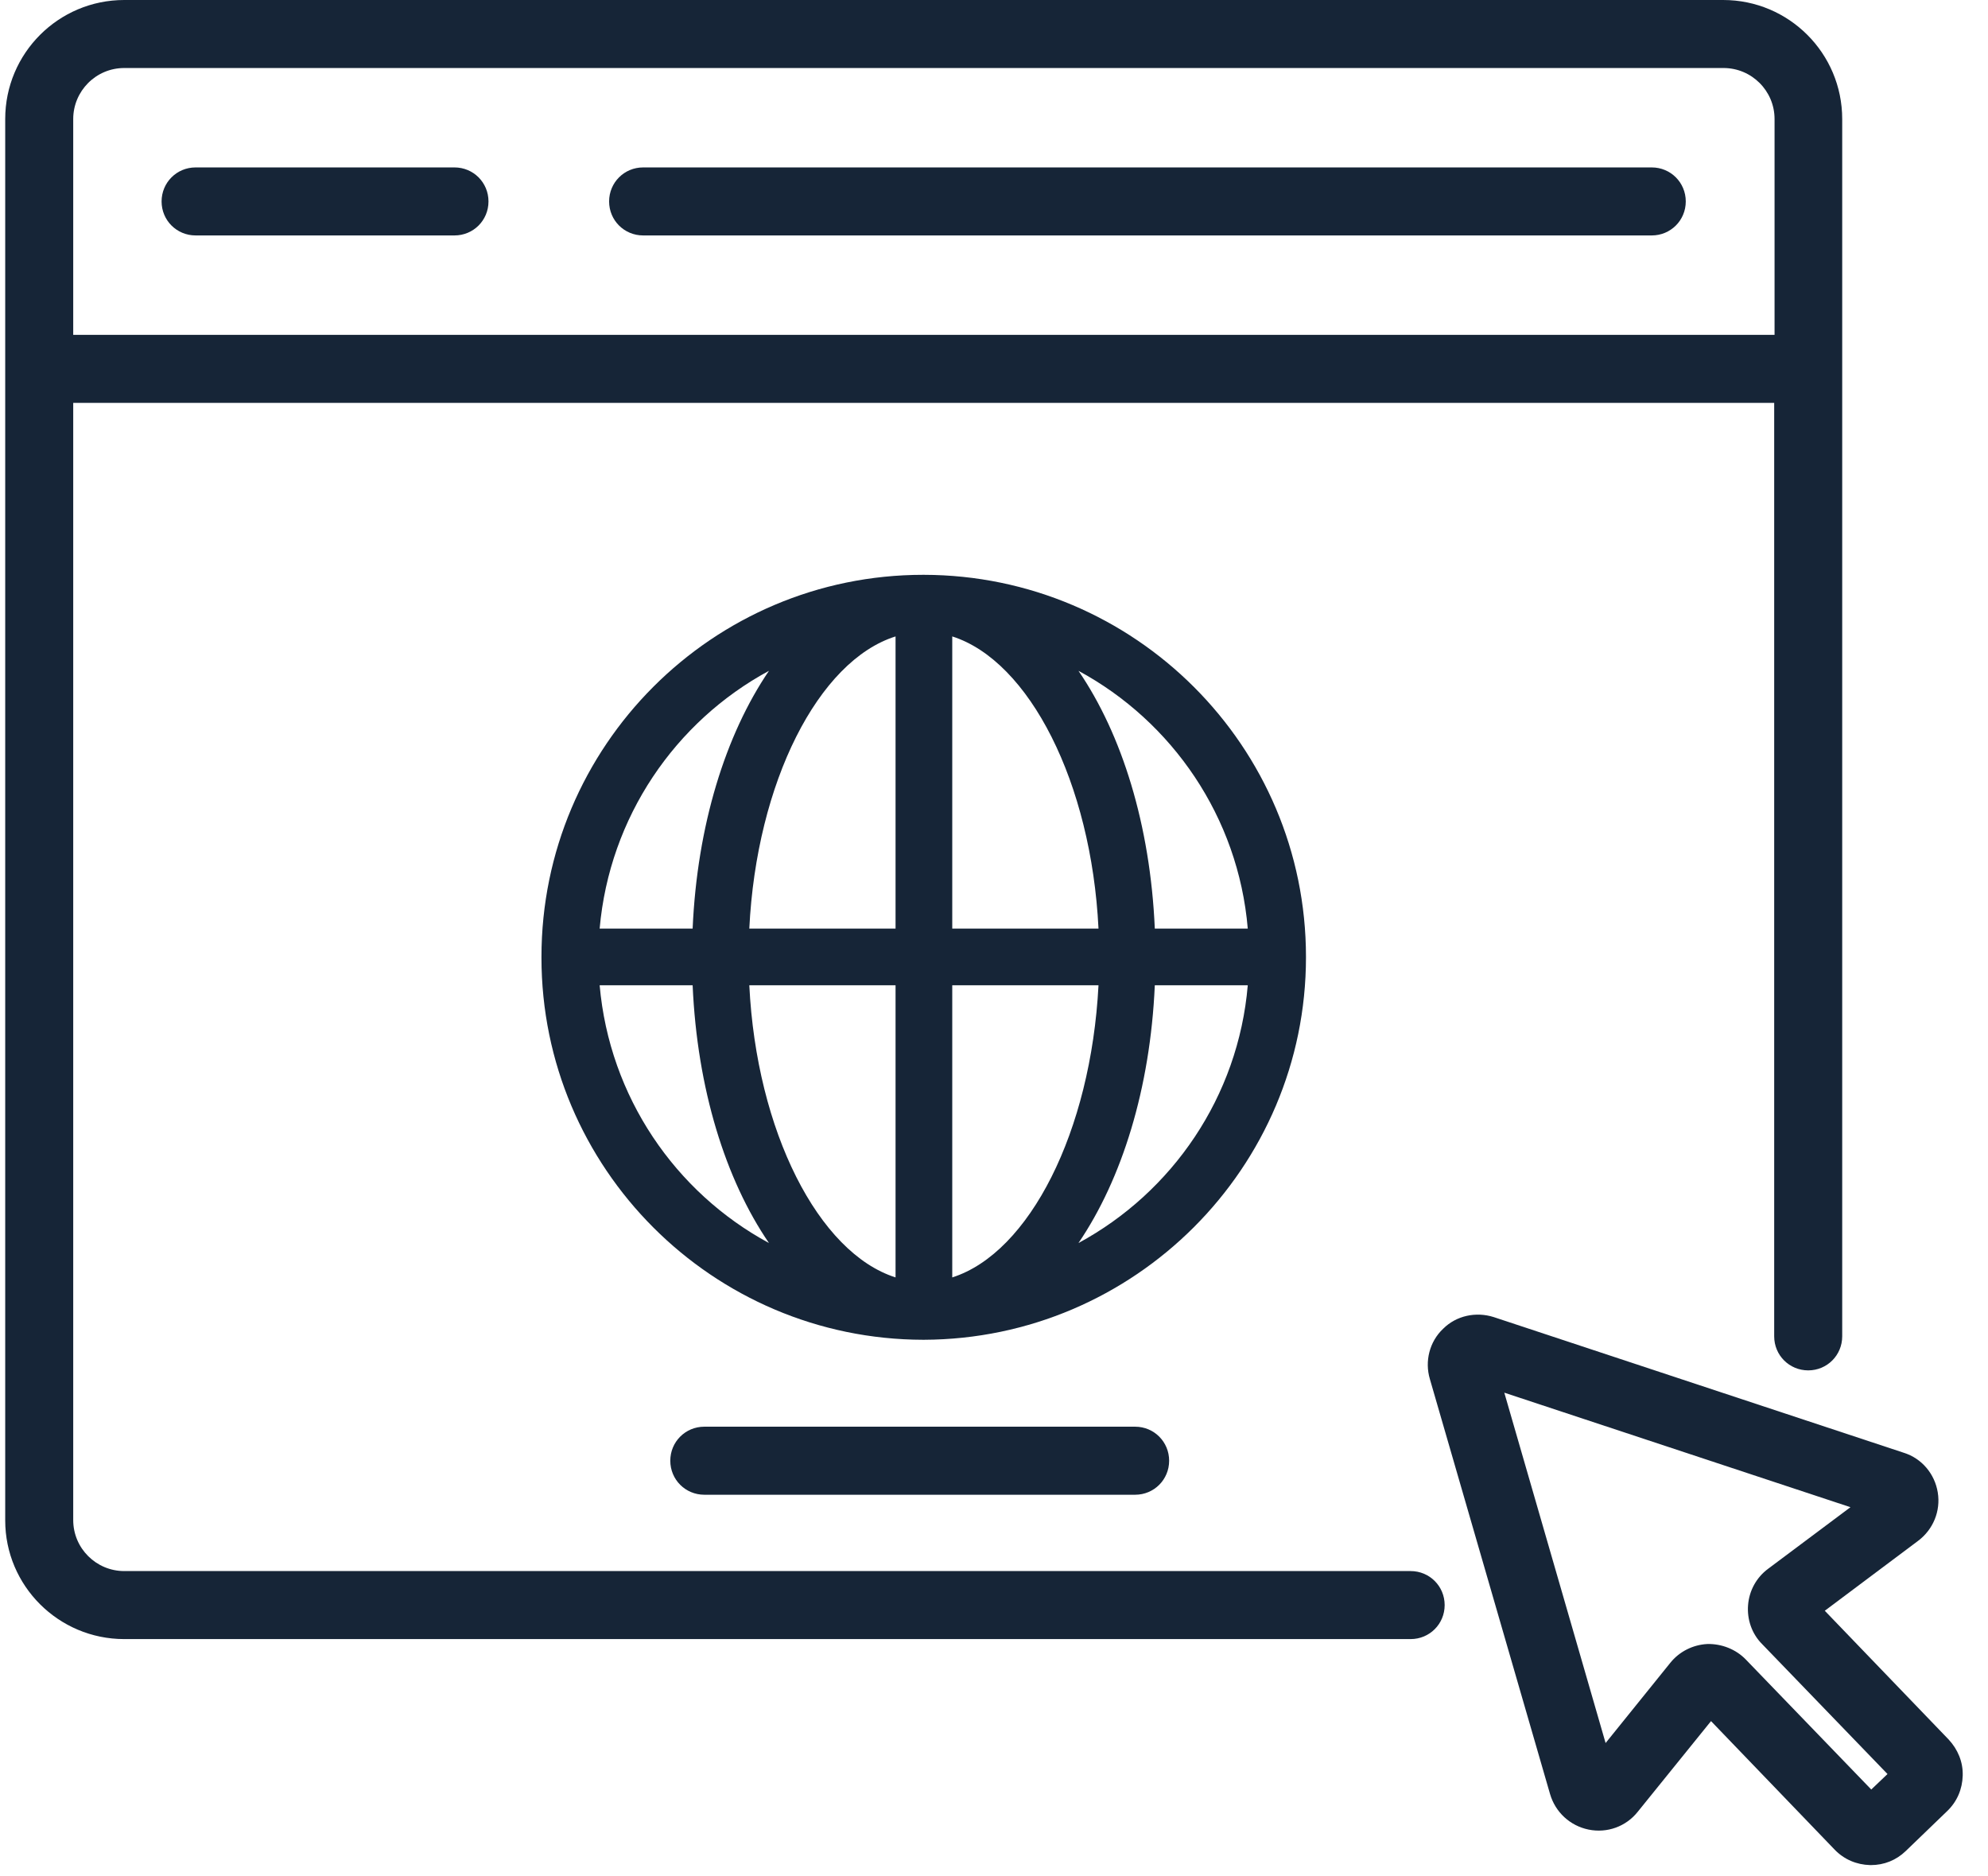 <svg width="71" height="67" viewBox="0 0 71 67" fill="none" xmlns="http://www.w3.org/2000/svg">
<path d="M4.437 58.535H50.38C51.055 58.535 51.595 57.996 51.595 57.321C51.595 56.646 51.055 56.106 50.38 56.106H4.437C3.438 56.106 2.615 55.296 2.615 54.284V14.387H63.364V47.724C63.364 48.399 63.904 48.939 64.579 48.939C65.253 48.939 65.793 48.399 65.793 47.724V4.251C65.793 1.903 63.89 0 61.542 0H4.437C2.089 0 0.186 1.903 0.186 4.251V54.297C0.186 56.632 2.089 58.535 4.437 58.535ZM4.437 2.429H61.555C62.554 2.429 63.377 3.239 63.377 4.251V11.958H2.615V4.251C2.615 3.253 3.425 2.429 4.437 2.429Z" fill="#162537"/>
<path d="M46.642 34.187C46.642 34.173 46.642 34.173 46.642 34.187C46.642 34.173 46.642 34.173 46.642 34.173C46.642 26.656 40.528 20.542 32.997 20.528C32.997 20.528 32.997 20.528 32.983 20.528C32.97 20.528 32.983 20.528 32.97 20.528C25.452 20.528 19.338 26.642 19.338 34.173C19.338 34.173 19.338 34.173 19.338 34.187C19.338 34.2 19.338 34.187 19.338 34.2C19.338 41.718 25.452 47.832 32.97 47.846C32.97 47.846 32.97 47.846 32.983 47.846C32.997 47.846 32.983 47.846 32.997 47.846C40.514 47.819 46.642 41.705 46.642 34.187ZM44.563 33.161H41.243C41.081 29.463 40.069 26.224 38.517 23.956C41.864 25.765 44.226 29.18 44.563 33.161ZM31.984 22.728V33.161H26.761C27.017 27.938 29.231 23.592 31.984 22.728ZM31.984 35.186V45.619C29.231 44.742 27.017 40.395 26.761 35.186H31.984ZM34.009 45.619V35.186H39.232C38.962 40.409 36.762 44.742 34.009 45.619ZM34.009 33.161V22.728C36.762 23.606 38.976 27.951 39.232 33.161H34.009ZM27.463 23.956C25.911 26.237 24.899 29.477 24.737 33.161H21.416C21.767 29.18 24.116 25.765 27.463 23.956ZM21.416 35.186H24.737C24.899 38.884 25.911 42.123 27.463 44.391C24.116 42.582 21.767 39.167 21.416 35.186ZM38.517 44.391C40.069 42.11 41.081 38.87 41.243 35.186H44.563C44.226 39.167 41.864 42.582 38.517 44.391Z" fill="#162537"/>
<path d="M22.969 8.408H58.991C59.666 8.408 60.206 7.869 60.206 7.194C60.206 6.519 59.666 5.979 58.991 5.979H22.969C22.294 5.979 21.754 6.519 21.754 7.194C21.754 7.869 22.294 8.408 22.969 8.408Z" fill="#162537"/>
<path d="M6.986 8.408H16.232C16.906 8.408 17.446 7.869 17.446 7.194C17.446 6.519 16.906 5.979 16.232 5.979H6.986C6.311 5.979 5.771 6.519 5.771 7.194C5.771 7.869 6.311 8.408 6.986 8.408Z" fill="#162537"/>
<path d="M65.171 57.523L68.504 55.026C69.044 54.621 69.314 53.96 69.206 53.298C69.098 52.637 68.639 52.084 67.992 51.881L53.348 47.036C52.713 46.834 52.011 46.982 51.539 47.454C51.053 47.913 50.878 48.615 51.067 49.249L55.359 64.069C55.548 64.717 56.074 65.203 56.735 65.338C57.397 65.473 58.072 65.23 58.49 64.703L61.108 61.464L65.522 66.053C65.859 66.404 66.305 66.593 66.79 66.606C66.804 66.606 66.817 66.606 66.817 66.606C67.29 66.606 67.722 66.431 68.059 66.107L69.544 64.676C69.895 64.339 70.084 63.894 70.097 63.408C70.111 62.922 69.922 62.476 69.598 62.125L65.171 57.523ZM66.831 63.907L62.35 59.264C61.999 58.9 61.486 58.697 60.973 58.711C60.46 58.738 59.974 58.981 59.651 59.386L57.343 62.247L53.725 49.735L66.088 53.825L63.146 56.025C62.728 56.335 62.471 56.808 62.431 57.321C62.39 57.833 62.566 58.346 62.93 58.711L67.411 63.354L66.831 63.907Z" fill="#162537"/>
<path d="M25.154 50.95C24.479 50.95 23.939 51.49 23.939 52.165C23.939 52.84 24.479 53.38 25.154 53.38H40.541C41.215 53.38 41.755 52.84 41.755 52.165C41.755 51.49 41.215 50.95 40.541 50.95H25.154Z" fill="#162537"/>
</svg>
